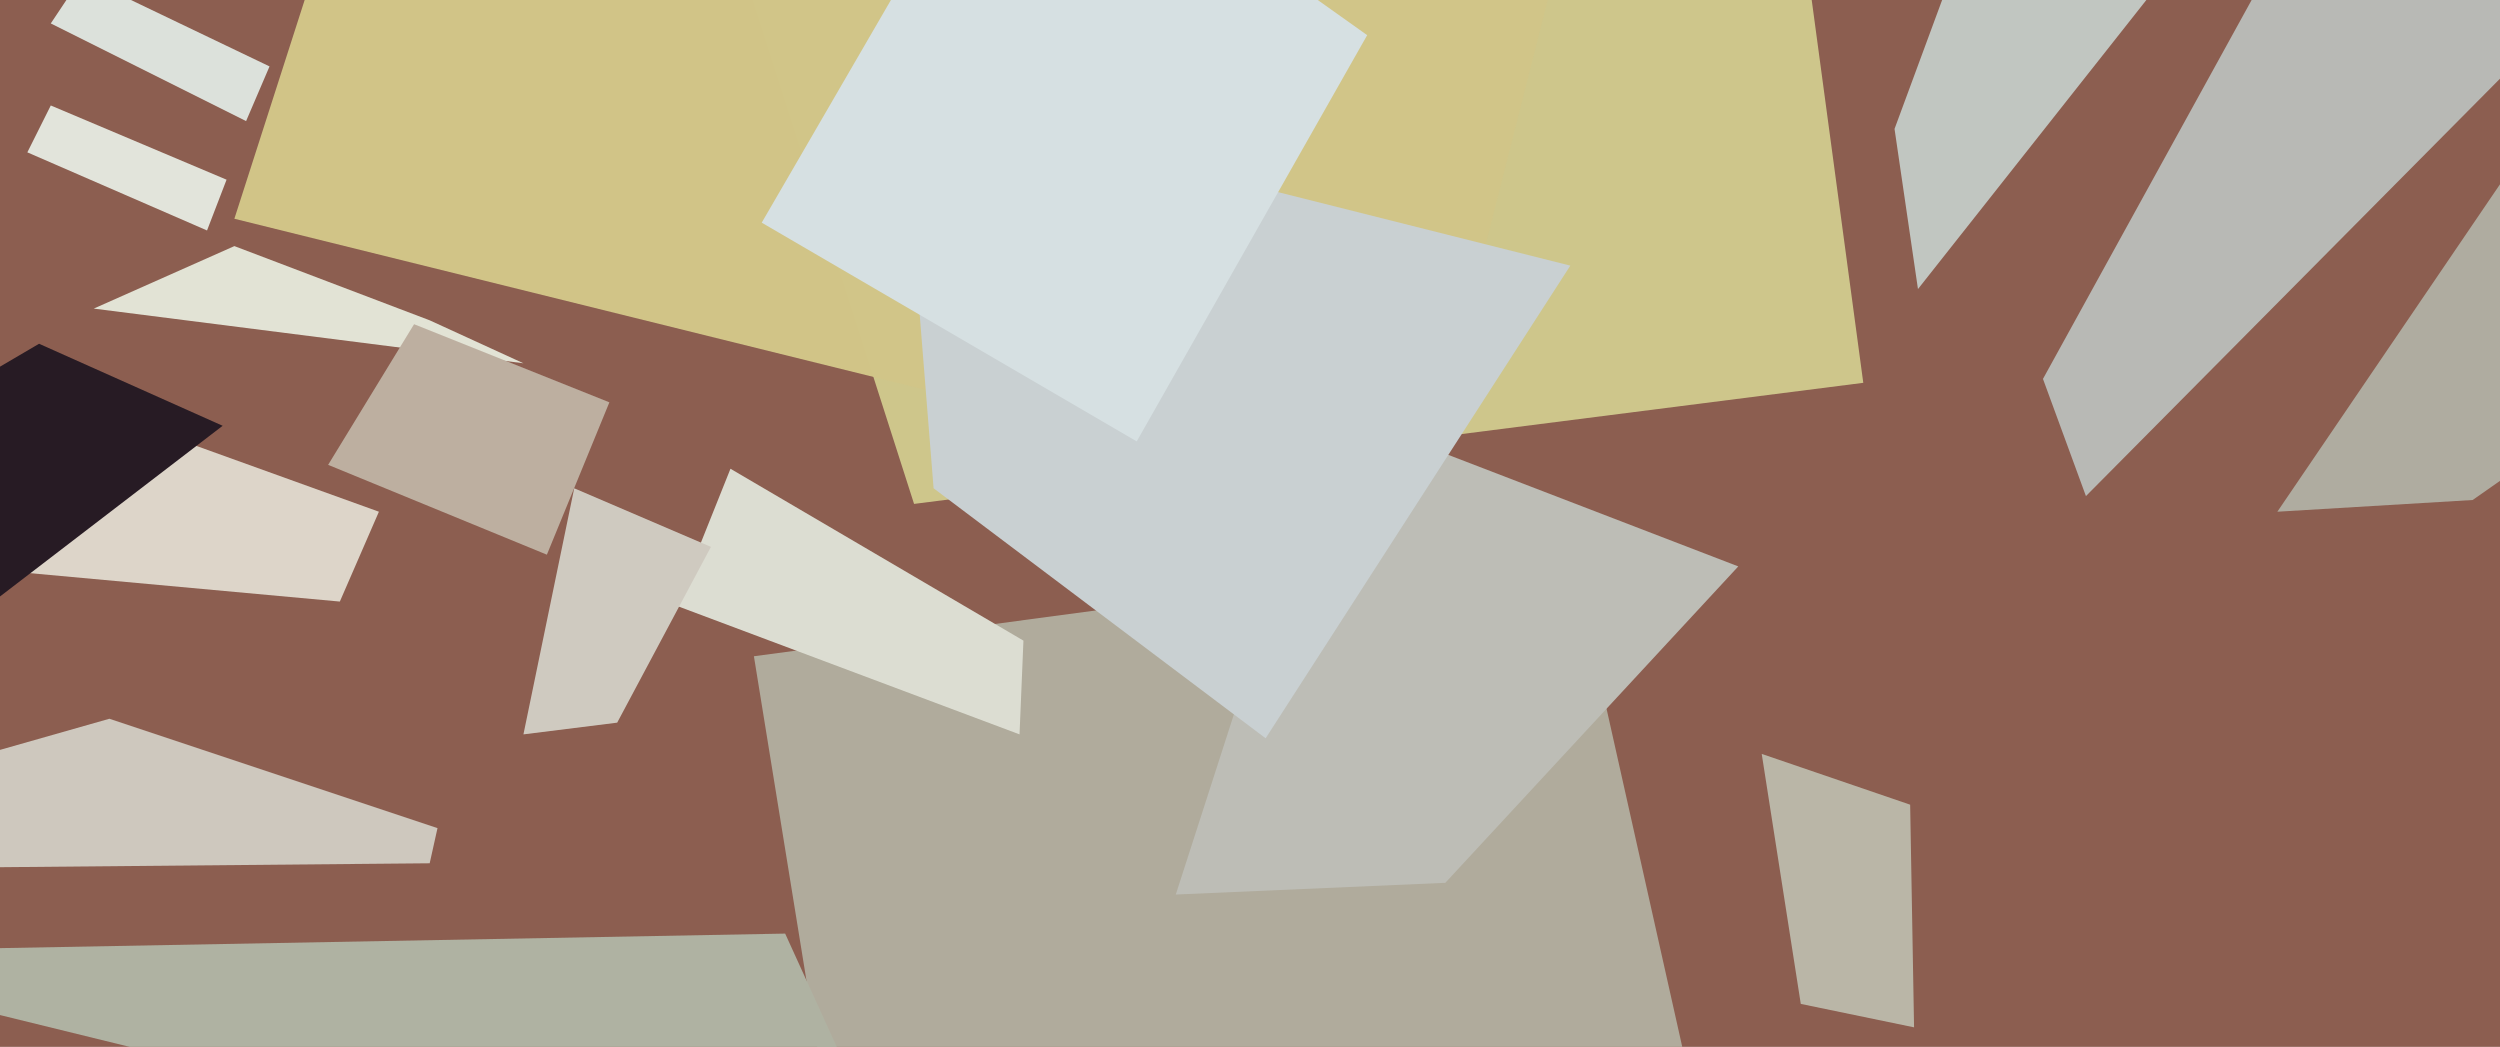 <svg xmlns="http://www.w3.org/2000/svg" width="640px" height="268px">
  <rect width="640" height="268" fill="rgb(140,94,80)"/>
  <polygon points="234,129 176,-52 451,-95 477,98" fill="rgba(206,199,140,0.996)"/>
  <polygon points="134,93 24,79 60,63 110,82" fill="rgba(226,227,213,1.0)"/>
  <polygon points="234,421 193,168 402,140 447,341" fill="rgba(176,171,156,1.0)"/>
  <polygon points="363,131 60,56 140,-193 435,-153" fill="rgba(209,197,136,0.996)"/>
  <polygon points="261,188 173,155 187,120 262,164" fill="rgba(220,221,210,1.0)"/>
  <polygon points="461,257 451,193 489,206 490,263" fill="rgba(186,182,167,1.0)"/>
  <polygon points="84,119 106,83 156,103 140,142" fill="rgba(189,175,160,1.0)"/>
  <polygon points="63,31 13,6 21,-6 69,17" fill="rgba(220,225,219,1.0)"/>
  <polygon points="87,154 -33,143 11,100 97,131" fill="rgba(221,214,202,0.996)"/>
  <polygon points="370,226 301,229 341,105 445,145" fill="rgba(189,189,182,1.0)"/>
  <polygon points="-109,223 28,184 112,212 110,221" fill="rgba(206,200,190,1.0)"/>
  <polygon points="239,125 231,25 402,68 324,189" fill="rgba(201,208,210,1.0)"/>
  <polygon points="633,128 583,131 651,31 743,51" fill="rgba(175,172,160,1.0)"/>
  <polygon points="195,57 260,-55 350,9 291,113" fill="rgba(214,224,226,1.0)"/>
  <polygon points="158,185 134,188 147,125 182,140" fill="rgba(207,202,192,1.0)"/>
  <polygon points="-3,155 -94,149 10,88 57,109" fill="rgba(39,27,36,1.0)"/>
  <polygon points="534,127 523,97 599,-41 657,3" fill="rgba(184,185,181,1.0)"/>
  <polygon points="-15,243 201,239 237,318 -85,239" fill="rgba(175,178,162,1.0)"/>
  <polygon points="53,59 7,39 13,27 58,46" fill="rgba(226,228,219,1.0)"/>
  <polygon points="485,33 509,-32 555,-7 491,74" fill="rgba(193,198,193,1.0)"/>
</svg>